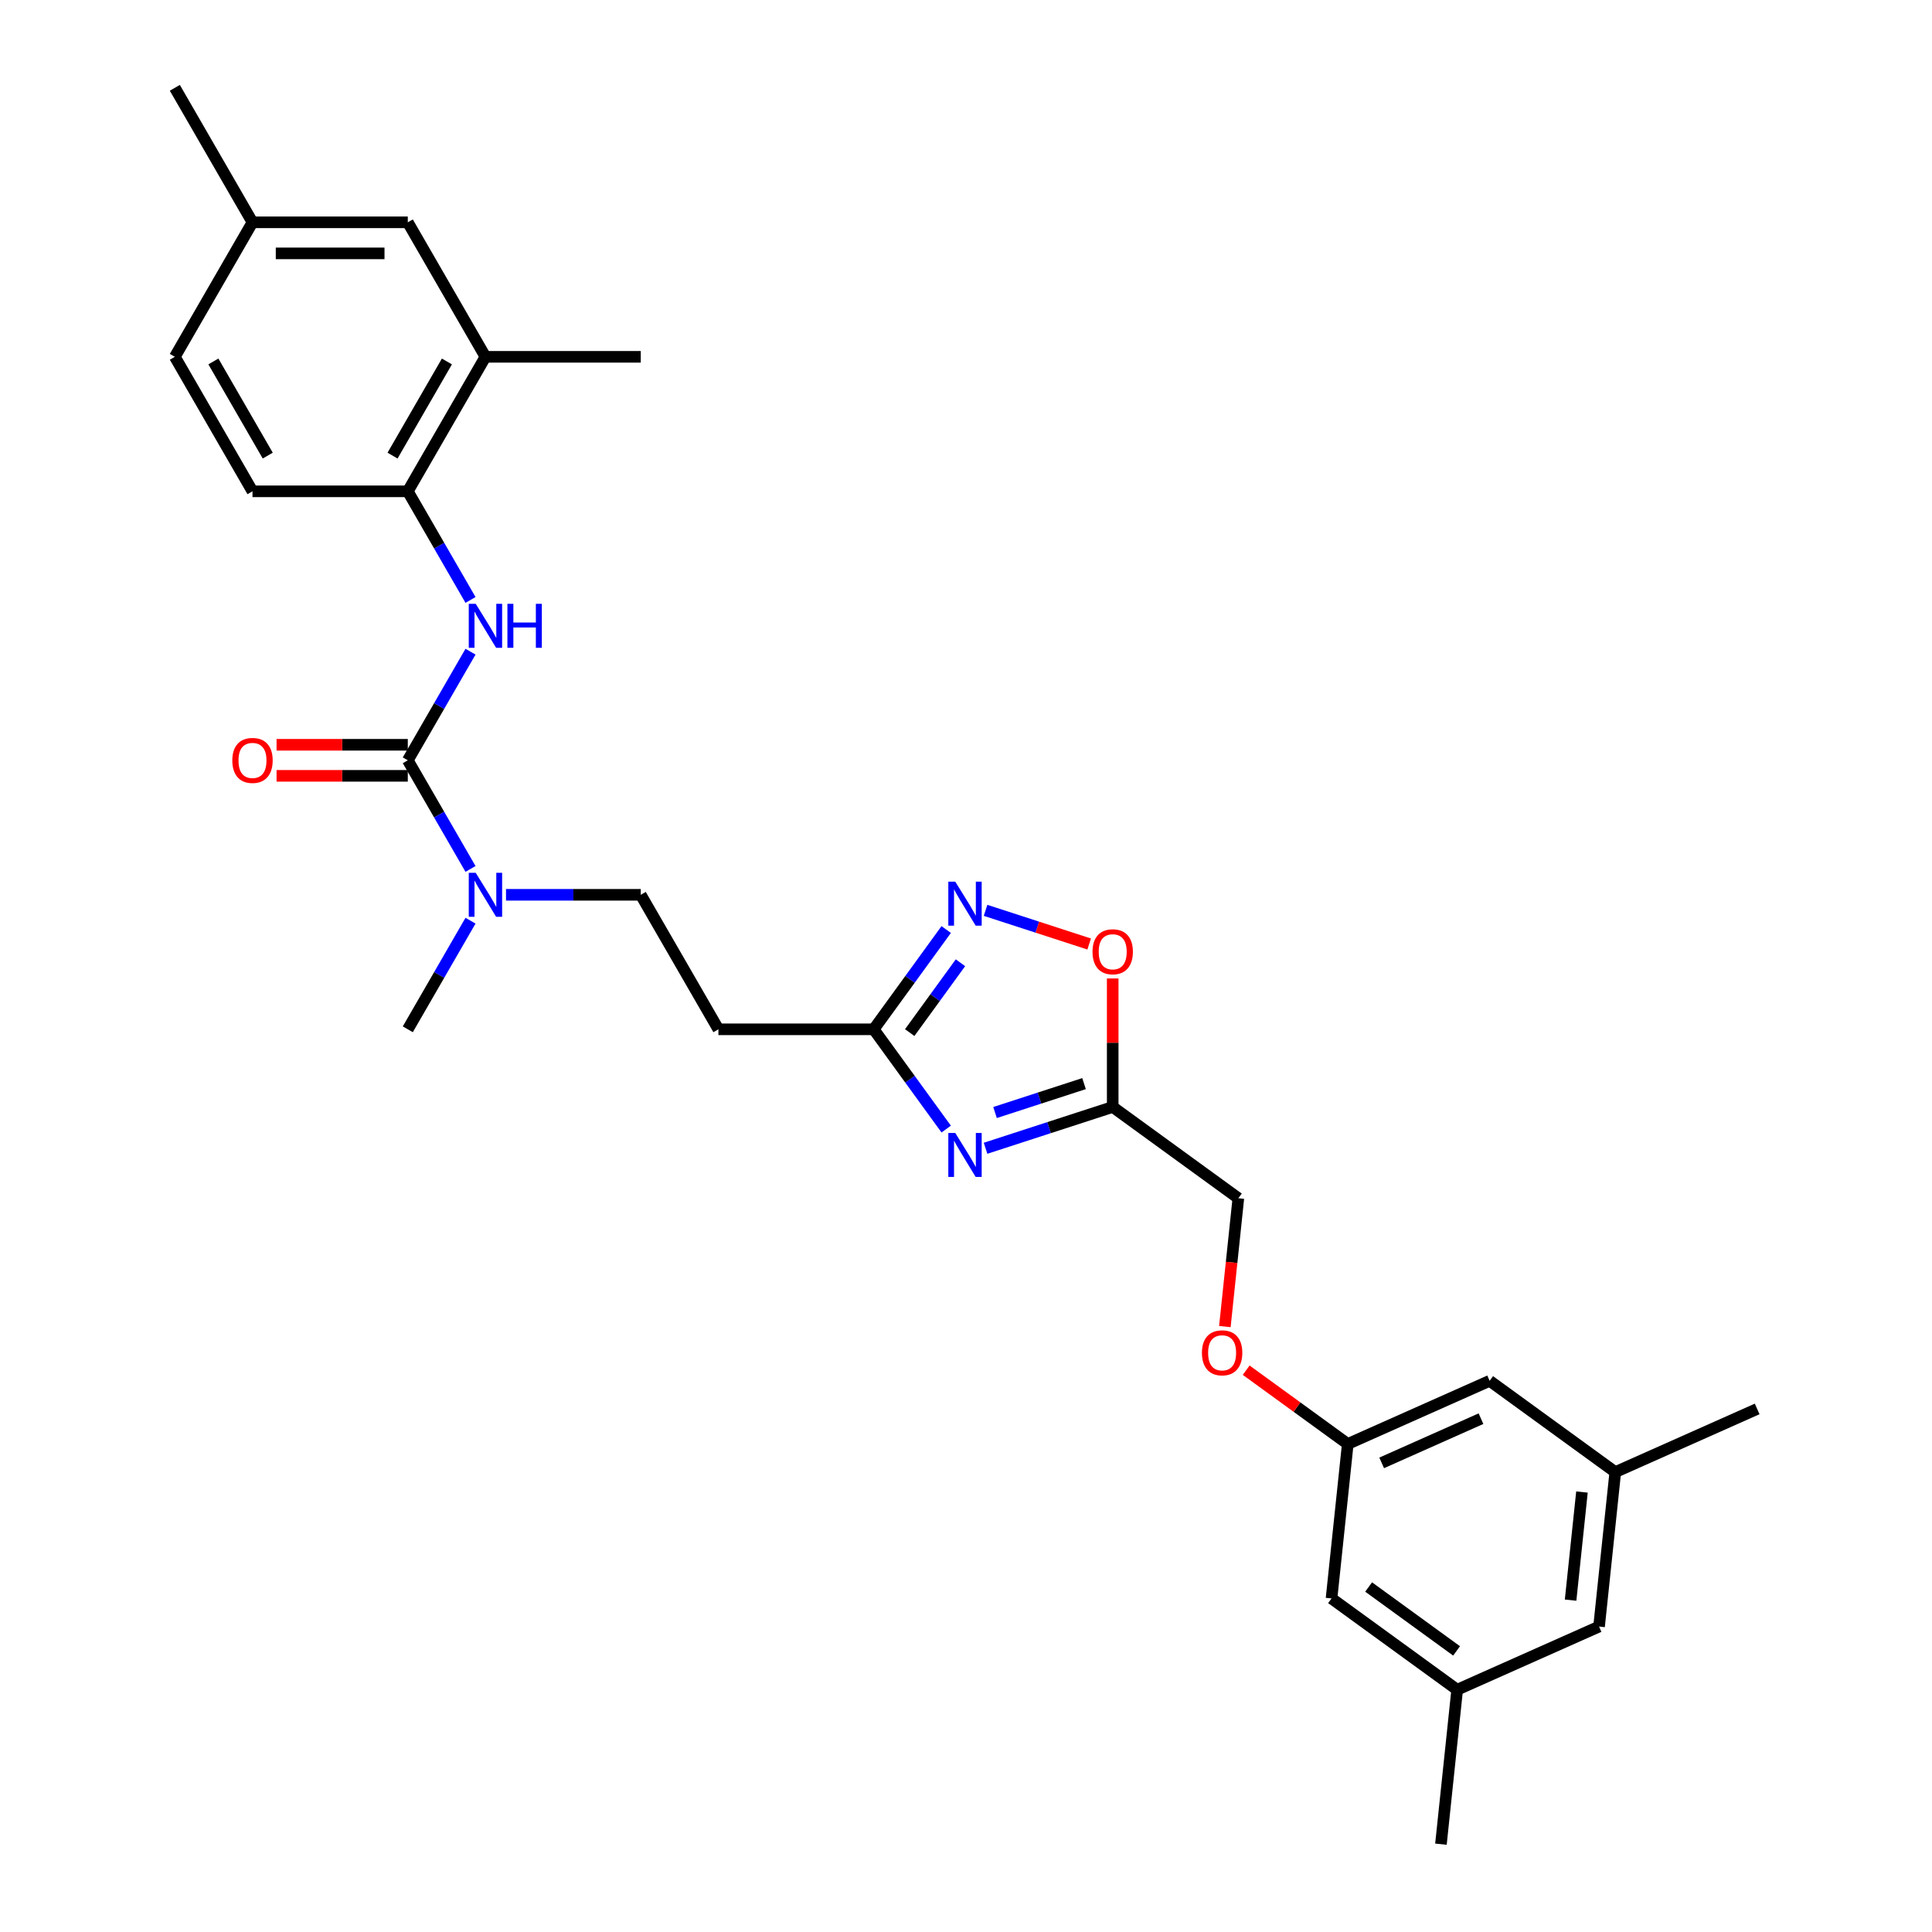 <?xml version='1.0' encoding='iso-8859-1'?>
<svg version='1.1' baseProfile='full'
              xmlns='http://www.w3.org/2000/svg'
                      xmlns:rdkit='http://www.rdkit.org/xml'
                      xmlns:xlink='http://www.w3.org/1999/xlink'
                  xml:space='preserve'
width='1000px' height='1000px' viewBox='0 0 1000 1000'>
<!-- END OF HEADER -->
<rect style='opacity:1.0;fill:#FFFFFF;stroke:none' width='1000' height='1000' x='0' y='0'> </rect>
<path class='bond-2' d='M 510.125,594.343 L 543.029,583.652' style='fill:none;fill-rule:evenodd;stroke:#0000FF;stroke-width:6px;stroke-linecap:butt;stroke-linejoin:miter;stroke-opacity:1' />
<path class='bond-2' d='M 543.029,583.652 L 575.934,572.96' style='fill:none;fill-rule:evenodd;stroke:#000000;stroke-width:6px;stroke-linecap:butt;stroke-linejoin:miter;stroke-opacity:1' />
<path class='bond-2' d='M 515.028,575.845 L 538.061,568.361' style='fill:none;fill-rule:evenodd;stroke:#0000FF;stroke-width:6px;stroke-linecap:butt;stroke-linejoin:miter;stroke-opacity:1' />
<path class='bond-2' d='M 538.061,568.361 L 561.094,560.877' style='fill:none;fill-rule:evenodd;stroke:#000000;stroke-width:6px;stroke-linecap:butt;stroke-linejoin:miter;stroke-opacity:1' />
<path class='bond-3' d='M 489.752,584.409 L 470.992,558.588' style='fill:none;fill-rule:evenodd;stroke:#0000FF;stroke-width:6px;stroke-linecap:butt;stroke-linejoin:miter;stroke-opacity:1' />
<path class='bond-3' d='M 470.992,558.588 L 452.233,532.768' style='fill:none;fill-rule:evenodd;stroke:#000000;stroke-width:6px;stroke-linecap:butt;stroke-linejoin:miter;stroke-opacity:1' />
<path class='bond-0' d='M 211.075,393.535 L 227.306,421.647' style='fill:none;fill-rule:evenodd;stroke:#000000;stroke-width:6px;stroke-linecap:butt;stroke-linejoin:miter;stroke-opacity:1' />
<path class='bond-0' d='M 227.306,421.647 L 243.536,449.759' style='fill:none;fill-rule:evenodd;stroke:#0000FF;stroke-width:6px;stroke-linecap:butt;stroke-linejoin:miter;stroke-opacity:1' />
<path class='bond-4' d='M 211.075,393.535 L 227.306,365.423' style='fill:none;fill-rule:evenodd;stroke:#000000;stroke-width:6px;stroke-linecap:butt;stroke-linejoin:miter;stroke-opacity:1' />
<path class='bond-4' d='M 227.306,365.423 L 243.536,337.311' style='fill:none;fill-rule:evenodd;stroke:#0000FF;stroke-width:6px;stroke-linecap:butt;stroke-linejoin:miter;stroke-opacity:1' />
<path class='bond-10' d='M 211.075,385.497 L 177.112,385.497' style='fill:none;fill-rule:evenodd;stroke:#000000;stroke-width:6px;stroke-linecap:butt;stroke-linejoin:miter;stroke-opacity:1' />
<path class='bond-10' d='M 177.112,385.497 L 143.149,385.497' style='fill:none;fill-rule:evenodd;stroke:#FF0000;stroke-width:6px;stroke-linecap:butt;stroke-linejoin:miter;stroke-opacity:1' />
<path class='bond-10' d='M 211.075,401.574 L 177.112,401.574' style='fill:none;fill-rule:evenodd;stroke:#000000;stroke-width:6px;stroke-linecap:butt;stroke-linejoin:miter;stroke-opacity:1' />
<path class='bond-10' d='M 177.112,401.574 L 143.149,401.574' style='fill:none;fill-rule:evenodd;stroke:#FF0000;stroke-width:6px;stroke-linecap:butt;stroke-linejoin:miter;stroke-opacity:1' />
<path class='bond-1' d='M 489.752,481.126 L 470.992,506.947' style='fill:none;fill-rule:evenodd;stroke:#0000FF;stroke-width:6px;stroke-linecap:butt;stroke-linejoin:miter;stroke-opacity:1' />
<path class='bond-1' d='M 470.992,506.947 L 452.233,532.768' style='fill:none;fill-rule:evenodd;stroke:#000000;stroke-width:6px;stroke-linecap:butt;stroke-linejoin:miter;stroke-opacity:1' />
<path class='bond-1' d='M 497.131,498.322 L 483.999,516.397' style='fill:none;fill-rule:evenodd;stroke:#0000FF;stroke-width:6px;stroke-linecap:butt;stroke-linejoin:miter;stroke-opacity:1' />
<path class='bond-1' d='M 483.999,516.397 L 470.867,534.471' style='fill:none;fill-rule:evenodd;stroke:#000000;stroke-width:6px;stroke-linecap:butt;stroke-linejoin:miter;stroke-opacity:1' />
<path class='bond-29' d='M 510.125,471.192 L 536.939,479.905' style='fill:none;fill-rule:evenodd;stroke:#0000FF;stroke-width:6px;stroke-linecap:butt;stroke-linejoin:miter;stroke-opacity:1' />
<path class='bond-29' d='M 536.939,479.905 L 563.754,488.617' style='fill:none;fill-rule:evenodd;stroke:#FF0000;stroke-width:6px;stroke-linecap:butt;stroke-linejoin:miter;stroke-opacity:1' />
<path class='bond-5' d='M 575.934,572.96 L 575.934,539.705' style='fill:none;fill-rule:evenodd;stroke:#000000;stroke-width:6px;stroke-linecap:butt;stroke-linejoin:miter;stroke-opacity:1' />
<path class='bond-5' d='M 575.934,539.705 L 575.934,506.449' style='fill:none;fill-rule:evenodd;stroke:#FF0000;stroke-width:6px;stroke-linecap:butt;stroke-linejoin:miter;stroke-opacity:1' />
<path class='bond-15' d='M 575.934,572.96 L 640.967,620.21' style='fill:none;fill-rule:evenodd;stroke:#000000;stroke-width:6px;stroke-linecap:butt;stroke-linejoin:miter;stroke-opacity:1' />
<path class='bond-8' d='M 452.233,532.768 L 371.847,532.768' style='fill:none;fill-rule:evenodd;stroke:#000000;stroke-width:6px;stroke-linecap:butt;stroke-linejoin:miter;stroke-opacity:1' />
<path class='bond-6' d='M 243.536,310.527 L 227.306,282.415' style='fill:none;fill-rule:evenodd;stroke:#0000FF;stroke-width:6px;stroke-linecap:butt;stroke-linejoin:miter;stroke-opacity:1' />
<path class='bond-6' d='M 227.306,282.415 L 211.075,254.303' style='fill:none;fill-rule:evenodd;stroke:#000000;stroke-width:6px;stroke-linecap:butt;stroke-linejoin:miter;stroke-opacity:1' />
<path class='bond-9' d='M 211.075,254.303 L 251.268,184.687' style='fill:none;fill-rule:evenodd;stroke:#000000;stroke-width:6px;stroke-linecap:butt;stroke-linejoin:miter;stroke-opacity:1' />
<path class='bond-9' d='M 203.181,235.822 L 231.316,187.091' style='fill:none;fill-rule:evenodd;stroke:#000000;stroke-width:6px;stroke-linecap:butt;stroke-linejoin:miter;stroke-opacity:1' />
<path class='bond-14' d='M 211.075,254.303 L 130.689,254.303' style='fill:none;fill-rule:evenodd;stroke:#000000;stroke-width:6px;stroke-linecap:butt;stroke-linejoin:miter;stroke-opacity:1' />
<path class='bond-7' d='M 261.911,463.151 L 296.782,463.151' style='fill:none;fill-rule:evenodd;stroke:#0000FF;stroke-width:6px;stroke-linecap:butt;stroke-linejoin:miter;stroke-opacity:1' />
<path class='bond-7' d='M 296.782,463.151 L 331.654,463.151' style='fill:none;fill-rule:evenodd;stroke:#000000;stroke-width:6px;stroke-linecap:butt;stroke-linejoin:miter;stroke-opacity:1' />
<path class='bond-25' d='M 243.536,476.544 L 227.306,504.656' style='fill:none;fill-rule:evenodd;stroke:#0000FF;stroke-width:6px;stroke-linecap:butt;stroke-linejoin:miter;stroke-opacity:1' />
<path class='bond-25' d='M 227.306,504.656 L 211.075,532.768' style='fill:none;fill-rule:evenodd;stroke:#000000;stroke-width:6px;stroke-linecap:butt;stroke-linejoin:miter;stroke-opacity:1' />
<path class='bond-11' d='M 371.847,532.768 L 331.654,463.151' style='fill:none;fill-rule:evenodd;stroke:#000000;stroke-width:6px;stroke-linecap:butt;stroke-linejoin:miter;stroke-opacity:1' />
<path class='bond-12' d='M 251.268,184.687 L 211.075,115.071' style='fill:none;fill-rule:evenodd;stroke:#000000;stroke-width:6px;stroke-linecap:butt;stroke-linejoin:miter;stroke-opacity:1' />
<path class='bond-24' d='M 251.268,184.687 L 331.654,184.687' style='fill:none;fill-rule:evenodd;stroke:#000000;stroke-width:6px;stroke-linecap:butt;stroke-linejoin:miter;stroke-opacity:1' />
<path class='bond-31' d='M 211.075,115.071 L 130.689,115.071' style='fill:none;fill-rule:evenodd;stroke:#000000;stroke-width:6px;stroke-linecap:butt;stroke-linejoin:miter;stroke-opacity:1' />
<path class='bond-31' d='M 199.017,131.148 L 142.747,131.148' style='fill:none;fill-rule:evenodd;stroke:#000000;stroke-width:6px;stroke-linecap:butt;stroke-linejoin:miter;stroke-opacity:1' />
<path class='bond-13' d='M 697.598,747.405 L 671.311,728.307' style='fill:none;fill-rule:evenodd;stroke:#000000;stroke-width:6px;stroke-linecap:butt;stroke-linejoin:miter;stroke-opacity:1' />
<path class='bond-13' d='M 671.311,728.307 L 645.024,709.208' style='fill:none;fill-rule:evenodd;stroke:#FF0000;stroke-width:6px;stroke-linecap:butt;stroke-linejoin:miter;stroke-opacity:1' />
<path class='bond-19' d='M 697.598,747.405 L 689.195,827.35' style='fill:none;fill-rule:evenodd;stroke:#000000;stroke-width:6px;stroke-linecap:butt;stroke-linejoin:miter;stroke-opacity:1' />
<path class='bond-20' d='M 697.598,747.405 L 771.034,714.709' style='fill:none;fill-rule:evenodd;stroke:#000000;stroke-width:6px;stroke-linecap:butt;stroke-linejoin:miter;stroke-opacity:1' />
<path class='bond-20' d='M 715.152,757.188 L 766.558,734.301' style='fill:none;fill-rule:evenodd;stroke:#000000;stroke-width:6px;stroke-linecap:butt;stroke-linejoin:miter;stroke-opacity:1' />
<path class='bond-23' d='M 130.689,254.303 L 90.496,184.687' style='fill:none;fill-rule:evenodd;stroke:#000000;stroke-width:6px;stroke-linecap:butt;stroke-linejoin:miter;stroke-opacity:1' />
<path class='bond-23' d='M 138.584,235.822 L 110.449,187.091' style='fill:none;fill-rule:evenodd;stroke:#000000;stroke-width:6px;stroke-linecap:butt;stroke-linejoin:miter;stroke-opacity:1' />
<path class='bond-18' d='M 640.967,620.21 L 637.476,653.422' style='fill:none;fill-rule:evenodd;stroke:#000000;stroke-width:6px;stroke-linecap:butt;stroke-linejoin:miter;stroke-opacity:1' />
<path class='bond-18' d='M 637.476,653.422 L 633.986,686.635' style='fill:none;fill-rule:evenodd;stroke:#FF0000;stroke-width:6px;stroke-linecap:butt;stroke-linejoin:miter;stroke-opacity:1' />
<path class='bond-16' d='M 754.229,874.6 L 689.195,827.35' style='fill:none;fill-rule:evenodd;stroke:#000000;stroke-width:6px;stroke-linecap:butt;stroke-linejoin:miter;stroke-opacity:1' />
<path class='bond-16' d='M 753.924,854.506 L 708.4,821.431' style='fill:none;fill-rule:evenodd;stroke:#000000;stroke-width:6px;stroke-linecap:butt;stroke-linejoin:miter;stroke-opacity:1' />
<path class='bond-26' d='M 754.229,874.6 L 745.826,954.545' style='fill:none;fill-rule:evenodd;stroke:#000000;stroke-width:6px;stroke-linecap:butt;stroke-linejoin:miter;stroke-opacity:1' />
<path class='bond-30' d='M 754.229,874.6 L 827.665,841.904' style='fill:none;fill-rule:evenodd;stroke:#000000;stroke-width:6px;stroke-linecap:butt;stroke-linejoin:miter;stroke-opacity:1' />
<path class='bond-17' d='M 836.067,761.959 L 771.034,714.709' style='fill:none;fill-rule:evenodd;stroke:#000000;stroke-width:6px;stroke-linecap:butt;stroke-linejoin:miter;stroke-opacity:1' />
<path class='bond-21' d='M 836.067,761.959 L 827.665,841.904' style='fill:none;fill-rule:evenodd;stroke:#000000;stroke-width:6px;stroke-linecap:butt;stroke-linejoin:miter;stroke-opacity:1' />
<path class='bond-21' d='M 818.818,772.27 L 812.936,828.232' style='fill:none;fill-rule:evenodd;stroke:#000000;stroke-width:6px;stroke-linecap:butt;stroke-linejoin:miter;stroke-opacity:1' />
<path class='bond-27' d='M 836.067,761.959 L 909.504,729.263' style='fill:none;fill-rule:evenodd;stroke:#000000;stroke-width:6px;stroke-linecap:butt;stroke-linejoin:miter;stroke-opacity:1' />
<path class='bond-22' d='M 130.689,115.071 L 90.496,184.687' style='fill:none;fill-rule:evenodd;stroke:#000000;stroke-width:6px;stroke-linecap:butt;stroke-linejoin:miter;stroke-opacity:1' />
<path class='bond-28' d='M 130.689,115.071 L 90.496,45.455' style='fill:none;fill-rule:evenodd;stroke:#000000;stroke-width:6px;stroke-linecap:butt;stroke-linejoin:miter;stroke-opacity:1' />
<path  class='atom-0' d='M 494.45 586.418
L 501.91 598.476
Q 502.649 599.666, 503.839 601.82
Q 505.029 603.975, 505.093 604.103
L 505.093 586.418
L 508.116 586.418
L 508.116 609.184
L 504.997 609.184
L 496.99 596
Q 496.058 594.457, 495.061 592.688
Q 494.096 590.92, 493.807 590.373
L 493.807 609.184
L 490.849 609.184
L 490.849 586.418
L 494.45 586.418
' fill='#0000FF'/>
<path  class='atom-2' d='M 494.45 456.351
L 501.91 468.409
Q 502.649 469.599, 503.839 471.753
Q 505.029 473.908, 505.093 474.036
L 505.093 456.351
L 508.116 456.351
L 508.116 479.117
L 504.997 479.117
L 496.99 465.933
Q 496.058 464.39, 495.061 462.622
Q 494.096 460.853, 493.807 460.306
L 493.807 479.117
L 490.849 479.117
L 490.849 456.351
L 494.45 456.351
' fill='#0000FF'/>
<path  class='atom-5' d='M 246.236 312.536
L 253.696 324.594
Q 254.435 325.784, 255.625 327.938
Q 256.815 330.093, 256.879 330.221
L 256.879 312.536
L 259.901 312.536
L 259.901 335.302
L 256.783 335.302
L 248.776 322.118
Q 247.844 320.575, 246.847 318.807
Q 245.882 317.038, 245.593 316.491
L 245.593 335.302
L 242.635 335.302
L 242.635 312.536
L 246.236 312.536
' fill='#0000FF'/>
<path  class='atom-5' d='M 262.635 312.536
L 265.721 312.536
L 265.721 322.215
L 277.361 322.215
L 277.361 312.536
L 280.448 312.536
L 280.448 335.302
L 277.361 335.302
L 277.361 324.787
L 265.721 324.787
L 265.721 335.302
L 262.635 335.302
L 262.635 312.536
' fill='#0000FF'/>
<path  class='atom-6' d='M 565.483 492.639
Q 565.483 487.173, 568.184 484.118
Q 570.885 481.063, 575.934 481.063
Q 580.982 481.063, 583.683 484.118
Q 586.384 487.173, 586.384 492.639
Q 586.384 498.169, 583.651 501.321
Q 580.917 504.44, 575.934 504.44
Q 570.917 504.44, 568.184 501.321
Q 565.483 498.202, 565.483 492.639
M 575.934 501.867
Q 579.406 501.867, 581.271 499.552
Q 583.168 497.205, 583.168 492.639
Q 583.168 488.169, 581.271 485.919
Q 579.406 483.636, 575.934 483.636
Q 572.461 483.636, 570.564 485.887
Q 568.699 488.137, 568.699 492.639
Q 568.699 497.237, 570.564 499.552
Q 572.461 501.867, 575.934 501.867
' fill='#FF0000'/>
<path  class='atom-8' d='M 246.236 451.769
L 253.696 463.827
Q 254.435 465.016, 255.625 467.171
Q 256.815 469.325, 256.879 469.454
L 256.879 451.769
L 259.901 451.769
L 259.901 474.534
L 256.783 474.534
L 248.776 461.351
Q 247.844 459.807, 246.847 458.039
Q 245.882 456.27, 245.593 455.724
L 245.593 474.534
L 242.635 474.534
L 242.635 451.769
L 246.236 451.769
' fill='#0000FF'/>
<path  class='atom-11' d='M 120.239 393.6
Q 120.239 388.133, 122.94 385.079
Q 125.641 382.024, 130.689 382.024
Q 135.738 382.024, 138.439 385.079
Q 141.14 388.133, 141.14 393.6
Q 141.14 399.13, 138.406 402.281
Q 135.673 405.4, 130.689 405.4
Q 125.673 405.4, 122.94 402.281
Q 120.239 399.162, 120.239 393.6
M 130.689 402.828
Q 134.162 402.828, 136.027 400.513
Q 137.924 398.165, 137.924 393.6
Q 137.924 389.13, 136.027 386.879
Q 134.162 384.596, 130.689 384.596
Q 127.217 384.596, 125.32 386.847
Q 123.455 389.098, 123.455 393.6
Q 123.455 398.198, 125.32 400.513
Q 127.217 402.828, 130.689 402.828
' fill='#FF0000'/>
<path  class='atom-19' d='M 622.114 700.22
Q 622.114 694.754, 624.815 691.699
Q 627.516 688.644, 632.564 688.644
Q 637.613 688.644, 640.314 691.699
Q 643.015 694.754, 643.015 700.22
Q 643.015 705.75, 640.281 708.901
Q 637.548 712.02, 632.564 712.02
Q 627.548 712.02, 624.815 708.901
Q 622.114 705.782, 622.114 700.22
M 632.564 709.448
Q 636.037 709.448, 637.902 707.133
Q 639.799 704.786, 639.799 700.22
Q 639.799 695.75, 637.902 693.499
Q 636.037 691.217, 632.564 691.217
Q 629.092 691.217, 627.195 693.467
Q 625.33 695.718, 625.33 700.22
Q 625.33 704.818, 627.195 707.133
Q 629.092 709.448, 632.564 709.448
' fill='#FF0000'/>
</svg>
